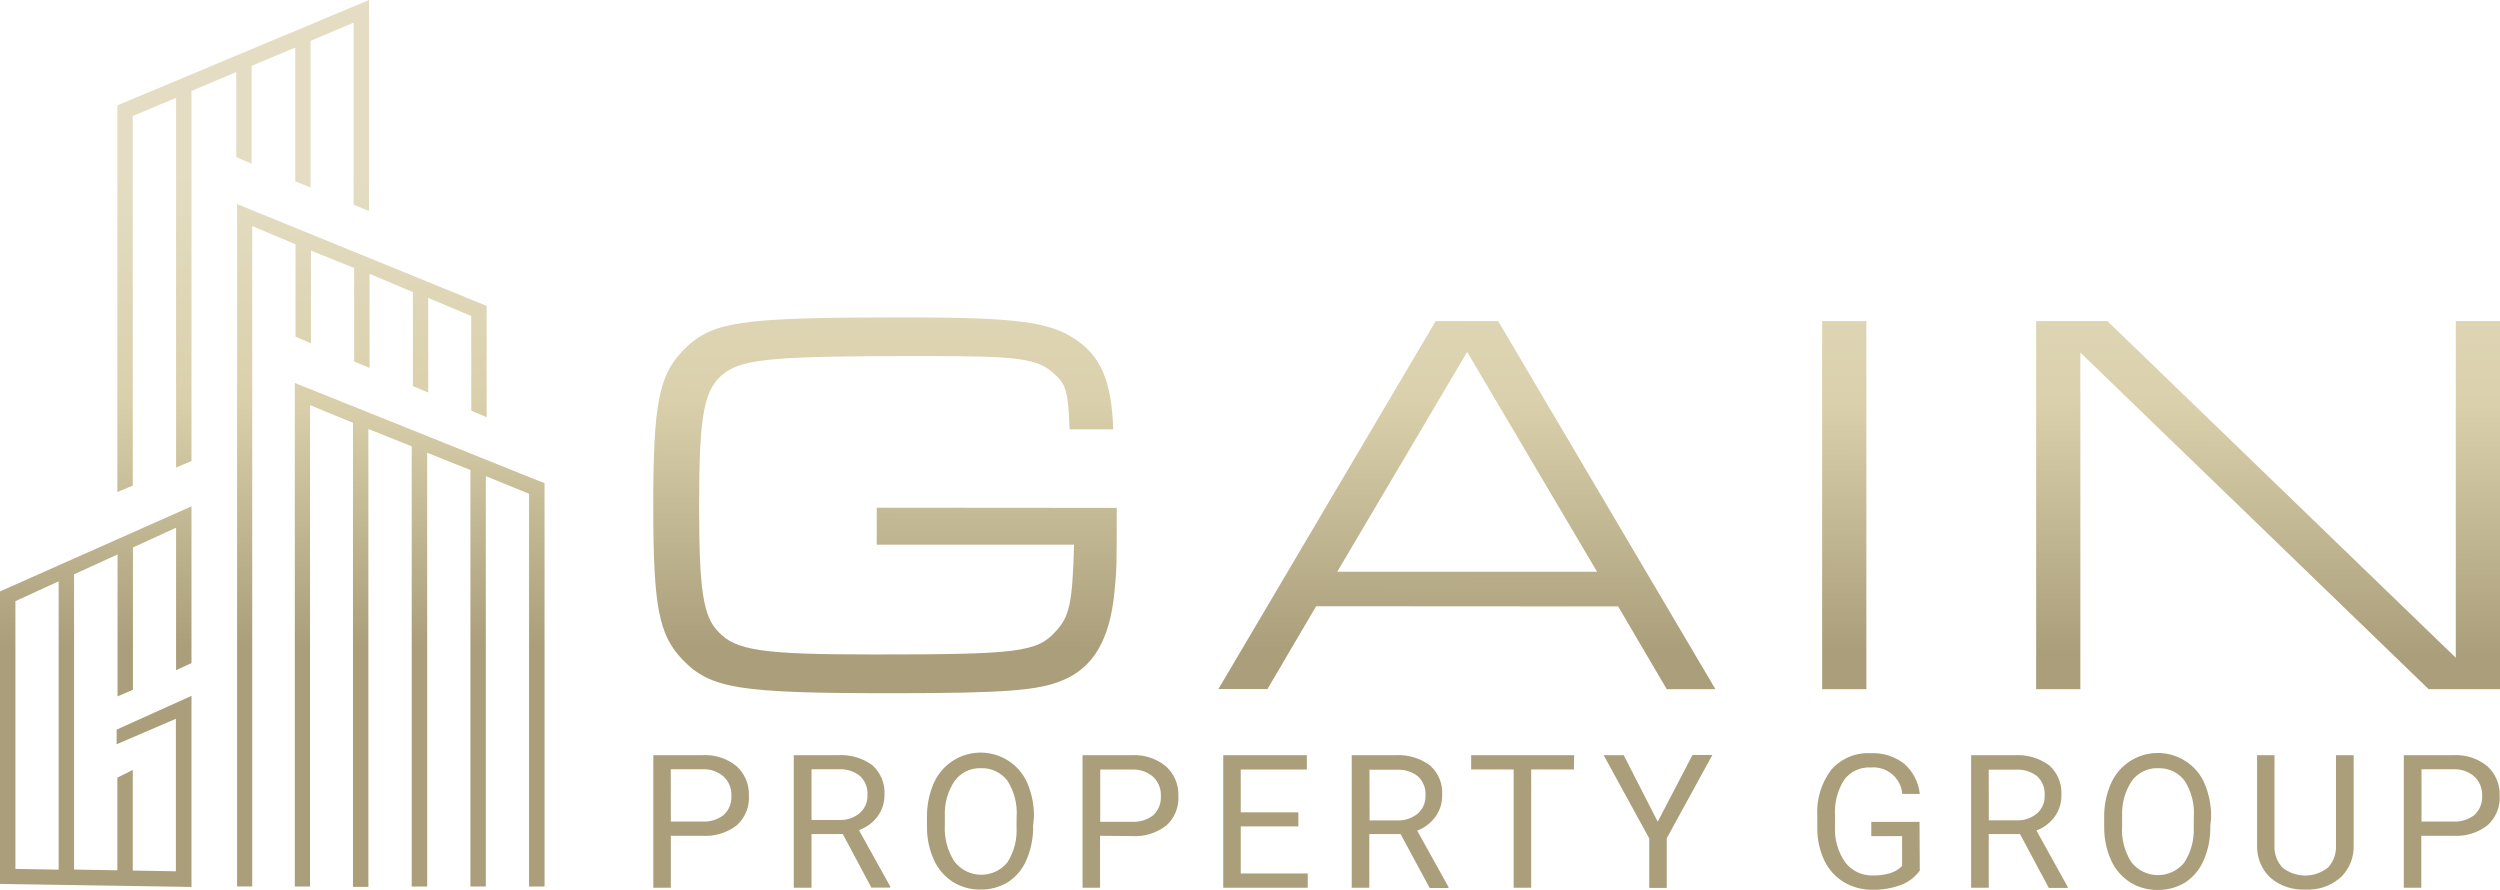 <svg width="163" height="58" viewBox="0 0 163 58" fill="none" xmlns="http://www.w3.org/2000/svg">
<g clip-path="url(#clip0_2171_8178)">
<path d="M19.268 15.928L16.445 14.742V57.798H15.458V13.306L24.375 16.943L31.73 19.944V27.2L30.725 26.778V20.609L27.919 19.422V25.592L26.92 25.171V19.043L24.096 17.856V23.99L23.091 23.569V17.477L20.273 16.337V22.383L19.268 21.95V15.928ZM0 38.56L12.485 33.013V43.234L11.48 43.697V34.407L8.668 35.695V44.973L7.663 45.406V36.151L4.828 37.445V56.695L7.651 56.742V50.703L8.656 50.199V56.76L11.468 56.808V46.865L7.604 48.526V47.571L12.485 45.37V57.828L0 57.632V38.56ZM1.005 56.653L3.823 56.701V37.901L1.005 39.195V56.653ZM23.977 26.873L19.221 24.969V57.804H20.214V26.416L23.014 27.567V57.822H24.019V27.971L26.843 29.098V57.804H27.853V29.519L30.671 30.646V57.804H31.676V31.044L34.494 32.194V57.804H35.505V31.506L23.977 26.873ZM16.409 10.678V4.289L19.251 3.103V11.823L20.249 12.22V2.664L23.055 1.477V13.342L24.06 13.763V0L7.651 6.87V32.082L8.656 31.661V7.564L11.48 6.377V30.48L12.485 30.059V5.932L15.404 4.698V10.245L16.409 10.678ZM57.163 33.102V35.511H70.029C69.922 39.289 69.743 40.191 68.84 41.158C67.615 42.529 66.355 42.671 56.949 42.671C49.744 42.671 47.972 42.422 46.842 41.194C45.838 40.191 45.582 38.429 45.582 32.96C45.582 26.915 45.909 25.295 47.276 24.293C48.537 23.391 50.594 23.213 60.076 23.213C66.616 23.213 67.68 23.355 68.834 24.471C69.517 25.064 69.66 25.728 69.737 27.994H72.585C72.472 24.868 71.788 23.249 70.13 22.133C68.471 21.018 66.456 20.692 59.066 20.692C48.073 20.692 46.379 20.947 44.5 22.887C42.954 24.506 42.592 26.375 42.592 32.972C42.592 39.568 42.954 41.39 44.5 43.009C46.337 44.913 48.18 45.198 58.174 45.198C65.493 45.198 67.686 45.02 69.244 44.373C71.295 43.549 72.377 41.674 72.668 38.548C72.811 37.035 72.811 37.035 72.811 33.114L57.163 33.102ZM105.504 39.539L108.673 44.937H111.847L97.68 20.935H93.607L79.44 44.925H82.638L85.813 39.527L105.504 39.539ZM104.13 37.279H87.187L95.659 22.946L104.13 37.279ZM118.803 44.937H121.687V20.935H118.803V44.937ZM132.757 44.937H135.64V22.988L158.351 44.937H163V20.935H160.117V42.885L137.406 20.935H132.757V44.937ZM45.778 54.494C46.59 54.55 47.393 54.307 48.037 53.812C48.307 53.569 48.518 53.268 48.655 52.932C48.792 52.596 48.851 52.234 48.828 51.872C48.842 51.512 48.777 51.153 48.638 50.821C48.498 50.489 48.287 50.192 48.02 49.95C47.389 49.439 46.589 49.184 45.778 49.238H42.597V57.881H43.739V54.494H45.778ZM43.733 50.157H45.855C46.347 50.143 46.826 50.317 47.193 50.644C47.359 50.804 47.489 50.997 47.574 51.211C47.659 51.425 47.697 51.654 47.687 51.884C47.7 52.115 47.664 52.346 47.578 52.561C47.493 52.776 47.362 52.971 47.193 53.13C46.795 53.442 46.295 53.596 45.79 53.563H43.739L43.733 50.157ZM56.812 57.87H58.043V57.798L56.004 54.126C56.49 53.951 56.914 53.638 57.223 53.224C57.518 52.82 57.675 52.331 57.669 51.83C57.692 51.468 57.633 51.106 57.496 50.77C57.359 50.434 57.148 50.134 56.878 49.891C56.227 49.416 55.429 49.184 54.625 49.238H51.753V57.881H52.912V54.381H54.952L56.812 57.87ZM52.912 50.157H54.696C55.194 50.13 55.685 50.286 56.075 50.596C56.241 50.754 56.37 50.947 56.454 51.16C56.537 51.373 56.572 51.602 56.557 51.83C56.569 52.053 56.529 52.276 56.442 52.482C56.354 52.688 56.221 52.871 56.051 53.017C55.673 53.329 55.192 53.488 54.702 53.462H52.912V50.157ZM67.413 53.284C67.429 52.522 67.283 51.766 66.985 51.065C66.732 50.469 66.305 49.963 65.76 49.612C65.353 49.346 64.892 49.173 64.411 49.104C63.93 49.035 63.439 49.072 62.973 49.212C62.508 49.352 62.078 49.593 61.716 49.916C61.353 50.239 61.065 50.637 60.873 51.083C60.574 51.778 60.426 52.528 60.439 53.284V53.913C60.432 54.655 60.586 55.389 60.891 56.066C61.153 56.652 61.581 57.148 62.122 57.496C62.655 57.832 63.274 58.007 63.905 58C64.553 58.015 65.191 57.842 65.742 57.502C66.272 57.146 66.685 56.642 66.931 56.054C67.231 55.354 67.377 54.597 67.359 53.836L67.413 53.284ZM66.277 53.919C66.327 54.731 66.119 55.539 65.683 56.226C65.473 56.483 65.208 56.689 64.908 56.829C64.607 56.969 64.279 57.039 63.947 57.034C63.615 57.03 63.289 56.95 62.993 56.802C62.696 56.654 62.437 56.441 62.234 56.179C61.775 55.476 61.554 54.644 61.604 53.806V53.195C61.568 52.385 61.793 51.584 62.246 50.911C62.442 50.645 62.7 50.432 62.997 50.288C63.295 50.144 63.623 50.075 63.953 50.086C64.287 50.073 64.62 50.141 64.923 50.285C65.225 50.428 65.488 50.643 65.689 50.911C66.137 51.618 66.345 52.45 66.283 53.284L66.277 53.919ZM73.78 54.512C74.591 54.567 75.395 54.325 76.039 53.83C76.309 53.587 76.52 53.286 76.657 52.95C76.794 52.614 76.853 52.252 76.83 51.89C76.844 51.53 76.779 51.171 76.64 50.839C76.5 50.507 76.289 50.209 76.022 49.968C75.394 49.45 74.593 49.189 73.78 49.238H70.582V57.881H71.723V54.494L73.78 54.512ZM71.735 50.175H73.857C74.351 50.161 74.832 50.335 75.201 50.662C75.365 50.823 75.493 51.016 75.577 51.23C75.661 51.444 75.699 51.672 75.689 51.902C75.702 52.132 75.665 52.363 75.581 52.578C75.497 52.793 75.368 52.987 75.201 53.147C74.8 53.459 74.299 53.612 73.792 53.58H71.735V50.175ZM84.654 52.964H80.897V50.175H85.207V49.238H79.755V57.881H85.266V56.95H80.897V53.883H84.654V52.964ZM93.215 57.899H94.44V57.828L92.401 54.156C92.876 53.977 93.29 53.664 93.59 53.254C93.885 52.846 94.04 52.352 94.029 51.848C94.055 51.486 93.997 51.123 93.86 50.786C93.723 50.45 93.511 50.15 93.239 49.908C92.596 49.43 91.804 49.193 91.003 49.238H88.132V57.881H89.279V54.381H91.319L93.215 57.899ZM89.291 50.187H91.075C91.575 50.159 92.068 50.316 92.46 50.626C92.626 50.784 92.755 50.976 92.838 51.19C92.922 51.403 92.957 51.632 92.942 51.86C92.952 52.083 92.912 52.305 92.824 52.511C92.737 52.716 92.604 52.899 92.436 53.047C92.056 53.358 91.572 53.517 91.081 53.491H89.297L89.291 50.187ZM102.632 49.238H95.92V50.169H98.691V57.881H99.832V50.169H102.62L102.632 49.238ZM105.866 49.238H104.559L107.531 54.666V57.893H108.673V54.654L111.645 49.226H110.349L108.084 53.575L105.866 49.238ZM125.153 53.586H122.008V54.518H124.017V56.458C123.797 56.686 123.52 56.852 123.215 56.938C122.849 57.039 122.47 57.087 122.091 57.081C121.747 57.088 121.405 57.014 121.095 56.865C120.785 56.715 120.515 56.494 120.307 56.22C119.834 55.542 119.599 54.726 119.642 53.901V53.183C119.59 52.361 119.798 51.544 120.236 50.846C120.437 50.578 120.701 50.364 121.005 50.223C121.309 50.083 121.643 50.019 121.978 50.039C122.226 50.017 122.477 50.044 122.715 50.119C122.952 50.194 123.173 50.316 123.364 50.476C123.554 50.636 123.711 50.833 123.826 51.054C123.94 51.276 124.009 51.517 124.029 51.765H125.171C125.092 51.008 124.731 50.307 124.16 49.802C123.538 49.316 122.761 49.069 121.972 49.108C121.49 49.081 121.009 49.164 120.564 49.35C120.12 49.536 119.723 49.82 119.404 50.181C118.744 51.05 118.419 52.125 118.488 53.213V53.984C118.48 54.715 118.636 55.439 118.946 56.102C119.224 56.685 119.666 57.176 120.218 57.514C120.788 57.851 121.44 58.024 122.103 58.012C122.73 58.024 123.353 57.917 123.94 57.697C124.435 57.515 124.864 57.188 125.171 56.76L125.153 53.586ZM133.583 57.893H134.814V57.822L132.775 54.15C133.25 53.971 133.664 53.658 133.964 53.248C134.259 52.84 134.414 52.346 134.404 51.842C134.427 51.48 134.367 51.118 134.23 50.782C134.094 50.446 133.882 50.145 133.613 49.902C132.972 49.43 132.185 49.195 131.389 49.238H128.518V57.881H129.665V54.381H131.704L133.583 57.893ZM129.665 50.181H131.449C131.949 50.154 132.441 50.311 132.834 50.62C132.998 50.779 133.125 50.972 133.208 51.185C133.29 51.398 133.324 51.626 133.31 51.854C133.321 52.077 133.282 52.299 133.196 52.504C133.109 52.71 132.977 52.893 132.81 53.041C132.429 53.352 131.946 53.511 131.455 53.486H129.671L129.665 50.181ZM144.166 53.307C144.182 52.546 144.036 51.79 143.738 51.089C143.487 50.491 143.06 49.984 142.513 49.636C142.106 49.37 141.645 49.197 141.164 49.128C140.682 49.059 140.192 49.096 139.726 49.236C139.26 49.376 138.831 49.616 138.468 49.939C138.106 50.263 137.818 50.661 137.626 51.107C137.327 51.801 137.179 52.551 137.192 53.307V53.936C137.188 54.678 137.342 55.412 137.644 56.09C137.906 56.675 138.334 57.172 138.874 57.52C139.408 57.855 140.027 58.031 140.658 58.024C141.306 58.038 141.944 57.865 142.495 57.525C143.025 57.169 143.438 56.666 143.684 56.078C143.984 55.377 144.13 54.621 144.112 53.859L144.166 53.307ZM143.03 53.942C143.071 54.758 142.853 55.566 142.406 56.25C142.196 56.507 141.931 56.712 141.631 56.852C141.33 56.992 141.002 57.063 140.67 57.058C140.339 57.054 140.012 56.974 139.716 56.826C139.419 56.678 139.16 56.465 138.958 56.203C138.51 55.495 138.302 54.664 138.363 53.83V53.195C138.328 52.386 138.551 51.586 138.999 50.911C139.195 50.645 139.453 50.432 139.75 50.288C140.047 50.144 140.375 50.075 140.705 50.086C141.04 50.073 141.373 50.141 141.676 50.285C141.978 50.428 142.241 50.643 142.441 50.911C142.89 51.618 143.098 52.45 143.036 53.284L143.03 53.942ZM152.305 49.238V55.105C152.321 55.37 152.284 55.636 152.195 55.887C152.106 56.138 151.967 56.368 151.787 56.564C151.366 56.901 150.841 57.085 150.301 57.085C149.761 57.085 149.236 56.901 148.815 56.564C148.634 56.368 148.496 56.138 148.407 55.887C148.318 55.637 148.281 55.37 148.297 55.105V49.238H147.162V55.135C147.151 55.526 147.223 55.916 147.374 56.278C147.524 56.64 147.75 56.966 148.036 57.235C148.668 57.768 149.48 58.041 150.307 58H150.61C151.388 57.976 152.129 57.666 152.691 57.128C152.946 56.862 153.146 56.547 153.277 56.203C153.409 55.858 153.471 55.491 153.458 55.123V49.238H152.305ZM159.926 54.494C160.738 54.55 161.541 54.307 162.186 53.812C162.455 53.569 162.666 53.268 162.803 52.932C162.94 52.596 162.999 52.234 162.976 51.872C162.991 51.512 162.926 51.153 162.786 50.821C162.646 50.489 162.435 50.192 162.168 49.95C161.537 49.439 160.737 49.184 159.926 49.238H156.728V57.881H157.869V54.494H159.926ZM157.881 50.157H160.004C160.496 50.142 160.975 50.316 161.341 50.644C161.507 50.804 161.637 50.997 161.722 51.211C161.807 51.425 161.845 51.654 161.835 51.884C161.849 52.115 161.812 52.346 161.726 52.561C161.641 52.776 161.51 52.971 161.341 53.13C160.943 53.442 160.443 53.596 159.938 53.563H157.881V50.157Z" fill="url(#paint0_linear_2171_8178)"/>
</g>
<defs>
<linearGradient id="paint0_linear_2171_8178" x1="81.64" y1="-0.083" x2="81.444" y2="58.053" gradientUnits="userSpaceOnUse">
<stop offset="0.02" stop-color="#E4DDC3"/>
<stop offset="0.2" stop-color="#E4DDC3"/>
<stop offset="0.45" stop-color="#DAD0AC"/>
<stop offset="0.73" stop-color="#AA9F7A"/>
<stop offset="1" stop-color="#AA9F7A"/>
</linearGradient>
<clipPath id="clip0_2171_8178">
<rect width="163" height="58" fill="white"/>
</clipPath>
</defs>
</svg>
